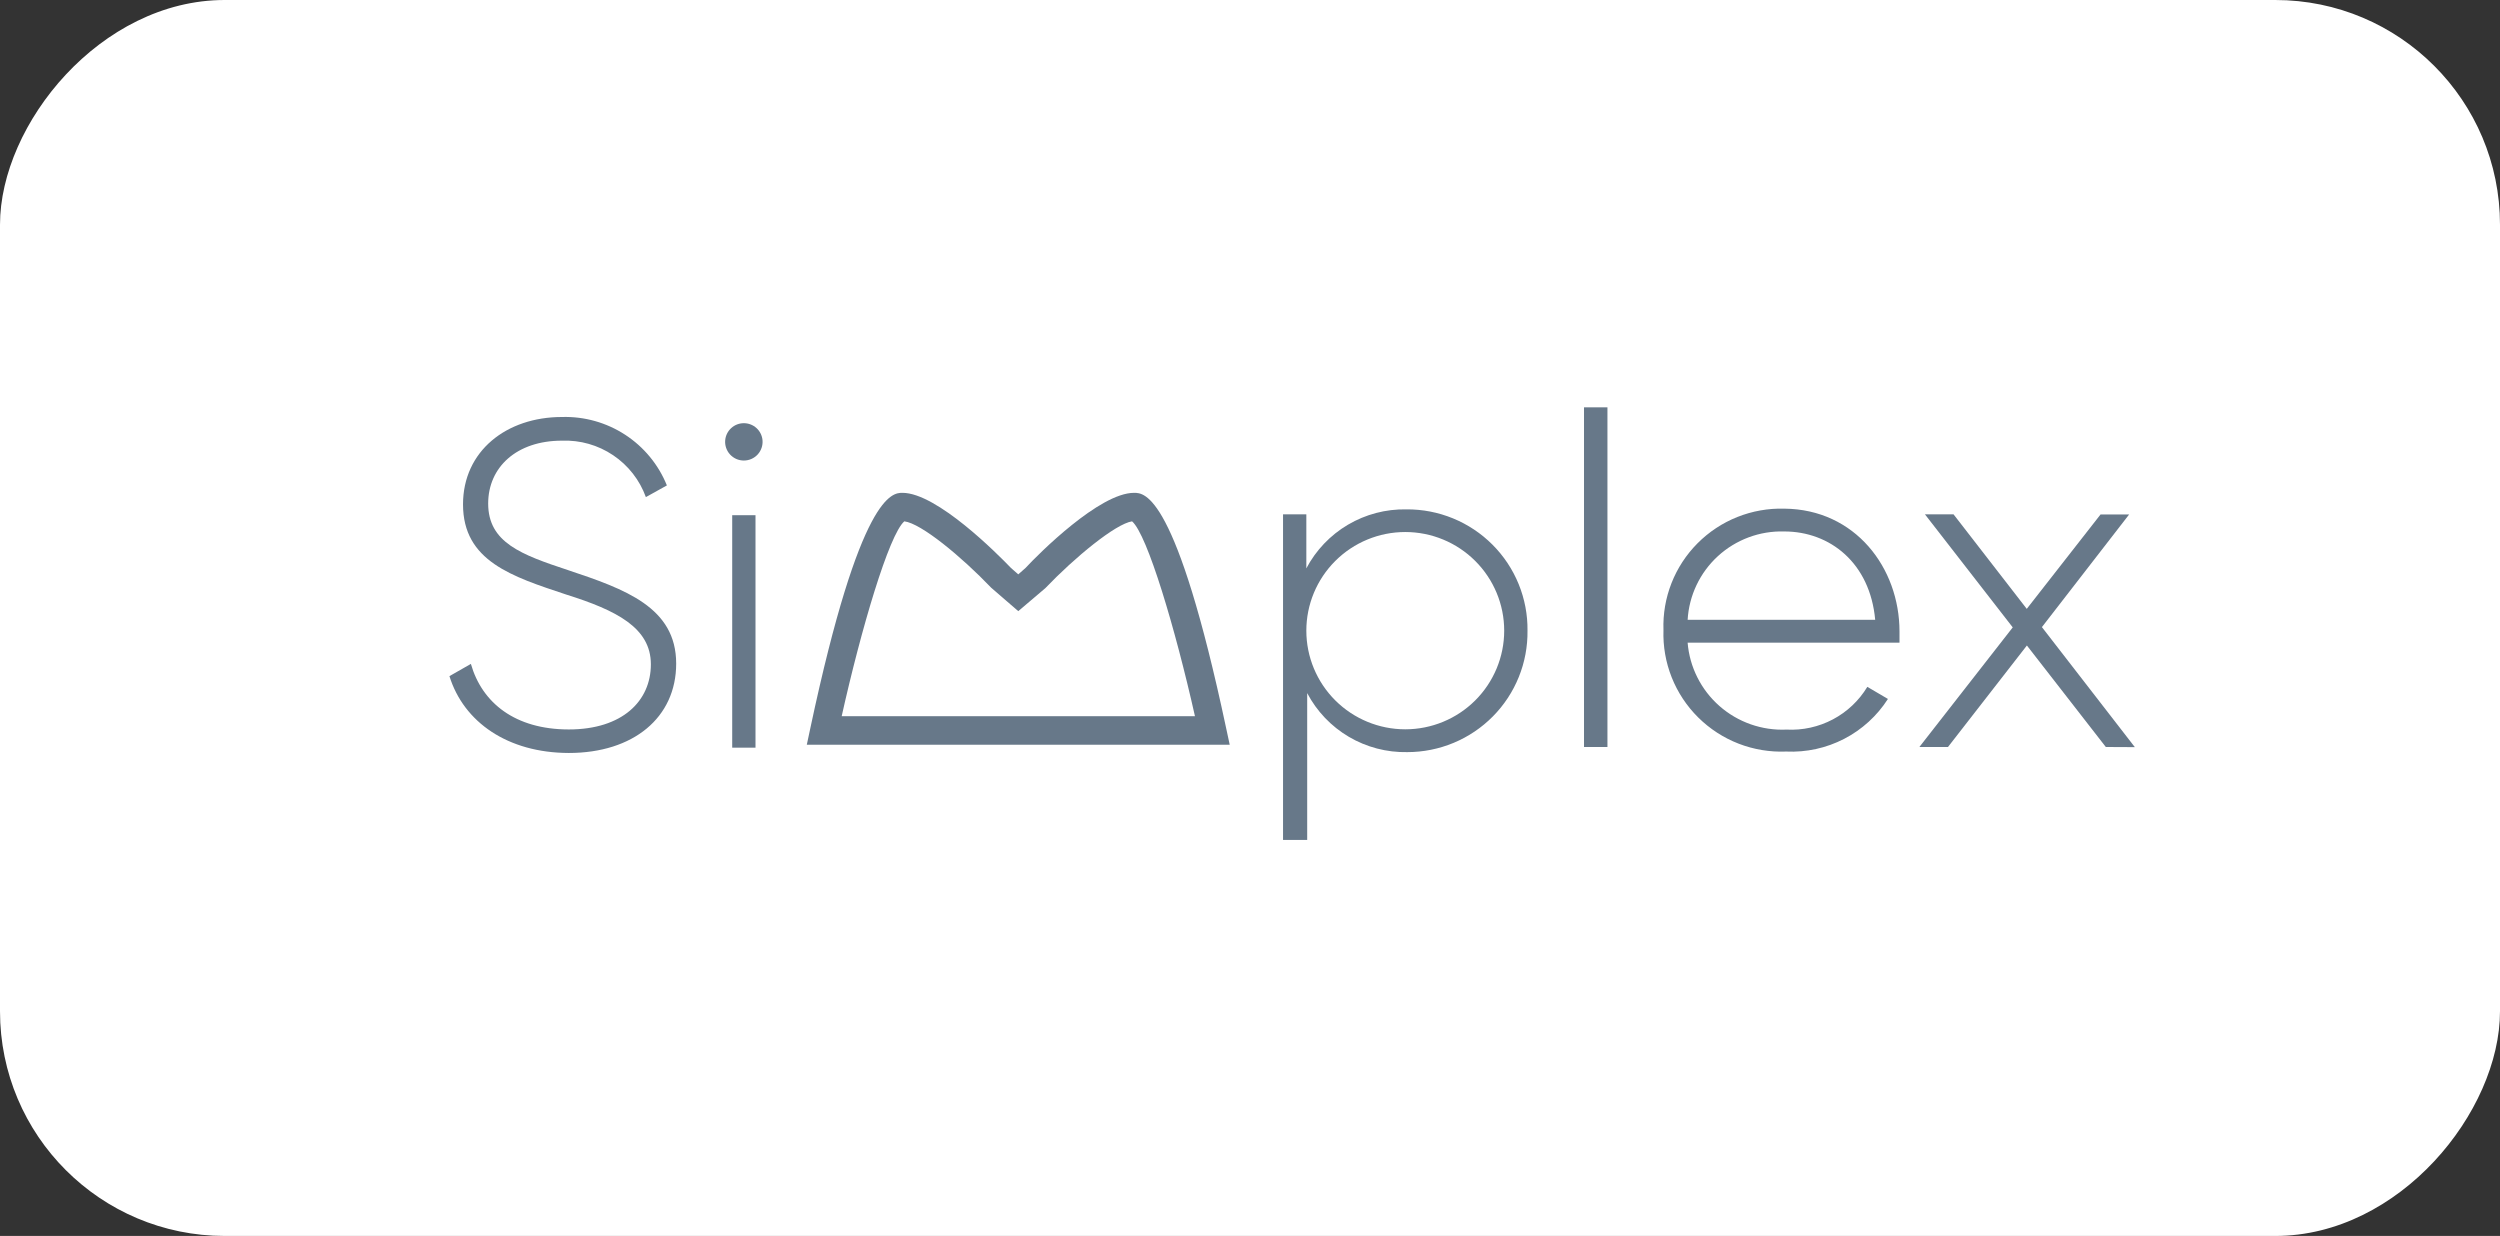 <svg width="178" height="88" viewBox="0 0 178 88" fill="none" xmlns="http://www.w3.org/2000/svg">
<rect x="0" y="0" width="178" height="88" fill="#333333" stroke="none"/>
<rect width="178" height="88" rx="16" transform="matrix(1 0 0 -1 0 88)" fill="white"/>
<g clip-path="url(#clip0_2974_139)">
<path d="M87.555 53.023H57.445L57.7 51.826C61.262 35.09 63.553 35.09 64.255 35.09C66.708 35.09 71.044 39.464 71.981 40.438L72.5 40.895L73.019 40.438C73.956 39.423 78.292 35.09 80.745 35.09C81.488 35.09 83.738 35.09 87.3 51.836L87.555 53.023ZM59.919 50.993H85.081C83.687 44.772 81.692 38.063 80.603 37.119C79.422 37.302 76.531 39.677 74.424 41.88L74.353 41.94L72.5 43.514L70.566 41.839C68.459 39.636 65.588 37.262 64.387 37.119C63.298 38.063 61.313 44.772 59.919 51.034V50.993Z" fill="#677889"/>
<path d="M32 48.141L33.527 47.269C34.321 50.05 36.682 51.937 40.499 51.937C44.317 51.937 46.342 49.907 46.342 47.299C46.342 44.691 43.879 43.453 40.326 42.336C36.448 41.047 32.967 39.951 32.967 35.912C32.967 32.106 36.072 29.69 40.011 29.69C41.606 29.643 43.178 30.085 44.514 30.956C45.85 31.827 46.886 33.086 47.482 34.562L45.986 35.394C45.546 34.179 44.73 33.134 43.656 32.412C42.582 31.689 41.306 31.326 40.011 31.375C36.784 31.375 34.758 33.263 34.758 35.851C34.758 38.632 37.12 39.494 40.438 40.59C44.51 41.95 48.144 43.239 48.144 47.248C48.144 51.095 45.09 53.612 40.499 53.612C36.153 53.602 33.018 51.42 32 48.141Z" fill="#677889"/>
<path d="M51.634 31.345C51.663 31.013 51.816 30.705 52.062 30.48C52.307 30.256 52.629 30.131 52.962 30.131C53.296 30.131 53.617 30.256 53.863 30.48C54.109 30.705 54.262 31.013 54.291 31.345C54.307 31.528 54.285 31.713 54.225 31.888C54.166 32.062 54.07 32.223 53.946 32.359C53.821 32.495 53.669 32.603 53.499 32.678C53.33 32.752 53.147 32.79 52.962 32.79C52.777 32.79 52.594 32.752 52.425 32.678C52.256 32.603 52.104 32.495 51.979 32.359C51.854 32.223 51.759 32.062 51.7 31.888C51.64 31.713 51.618 31.528 51.634 31.345ZM52.133 36.683H53.792V53.236H52.133V36.683Z" fill="#677889"/>
<path d="M108.758 44.904C108.773 46.034 108.562 47.156 108.138 48.204C107.715 49.253 107.087 50.207 106.29 51.011C105.494 51.816 104.546 52.455 103.499 52.891C102.453 53.327 101.331 53.551 100.197 53.551C98.735 53.58 97.294 53.202 96.036 52.46C94.777 51.718 93.751 50.64 93.072 49.349V59.803H91.352V36.622H93.011V40.468C93.691 39.178 94.717 38.101 95.975 37.359C97.234 36.617 98.675 36.239 100.136 36.267C101.274 36.258 102.402 36.477 103.455 36.908C104.507 37.34 105.462 37.977 106.265 38.781C107.068 39.585 107.702 40.541 108.13 41.592C108.558 42.643 108.772 43.769 108.758 44.904ZM107.099 44.904C107.099 43.041 106.356 41.255 105.035 39.938C103.715 38.62 101.923 37.88 100.055 37.88C98.187 37.88 96.395 38.62 95.074 39.938C93.753 41.255 93.011 43.041 93.011 44.904C93.011 46.766 93.753 48.553 95.074 49.87C96.395 51.187 98.187 51.927 100.055 51.927C101.923 51.927 103.715 51.187 105.035 49.87C106.356 48.553 107.099 46.766 107.099 44.904Z" fill="#677889"/>
<path d="M112.781 29H114.45V53.186H112.781V29Z" fill="#677889"/>
<path d="M135.244 44.965C135.244 45.228 135.244 45.492 135.244 45.756H120.159C120.3 47.497 121.113 49.115 122.427 50.27C123.741 51.425 125.453 52.026 127.203 51.947C128.349 52.008 129.489 51.756 130.502 51.22C131.515 50.684 132.363 49.883 132.954 48.903L134.42 49.765C133.649 50.97 132.573 51.951 131.301 52.608C130.028 53.266 128.605 53.577 127.173 53.51C126.019 53.557 124.867 53.366 123.79 52.949C122.713 52.531 121.735 51.897 120.915 51.085C120.095 50.274 119.452 49.302 119.026 48.232C118.6 47.161 118.4 46.014 118.439 44.863C118.398 43.723 118.592 42.586 119.009 41.523C119.426 40.46 120.057 39.494 120.863 38.684C121.669 37.873 122.633 37.236 123.695 36.812C124.758 36.388 125.896 36.185 127.04 36.216C132.089 36.257 135.244 40.428 135.244 44.965ZM120.159 44.132H133.514C133.148 40.073 130.287 37.84 127.04 37.84C125.296 37.789 123.601 38.42 122.315 39.597C121.03 40.774 120.257 42.405 120.159 44.142V44.132Z" fill="#677889"/>
<path d="M149.934 53.186L144.315 45.959L138.696 53.186H136.66L143.307 44.67L137.057 36.622H139.093L144.305 43.351L149.557 36.632H151.593L145.384 44.65L152 53.196L149.934 53.186Z" fill="#677889"/>
</g>
<defs>
<clipPath id="clip0_2974_139">
<rect width="120" height="31" fill="white" transform="translate(32 29)"/>
</clipPath>
</defs>
</svg>
